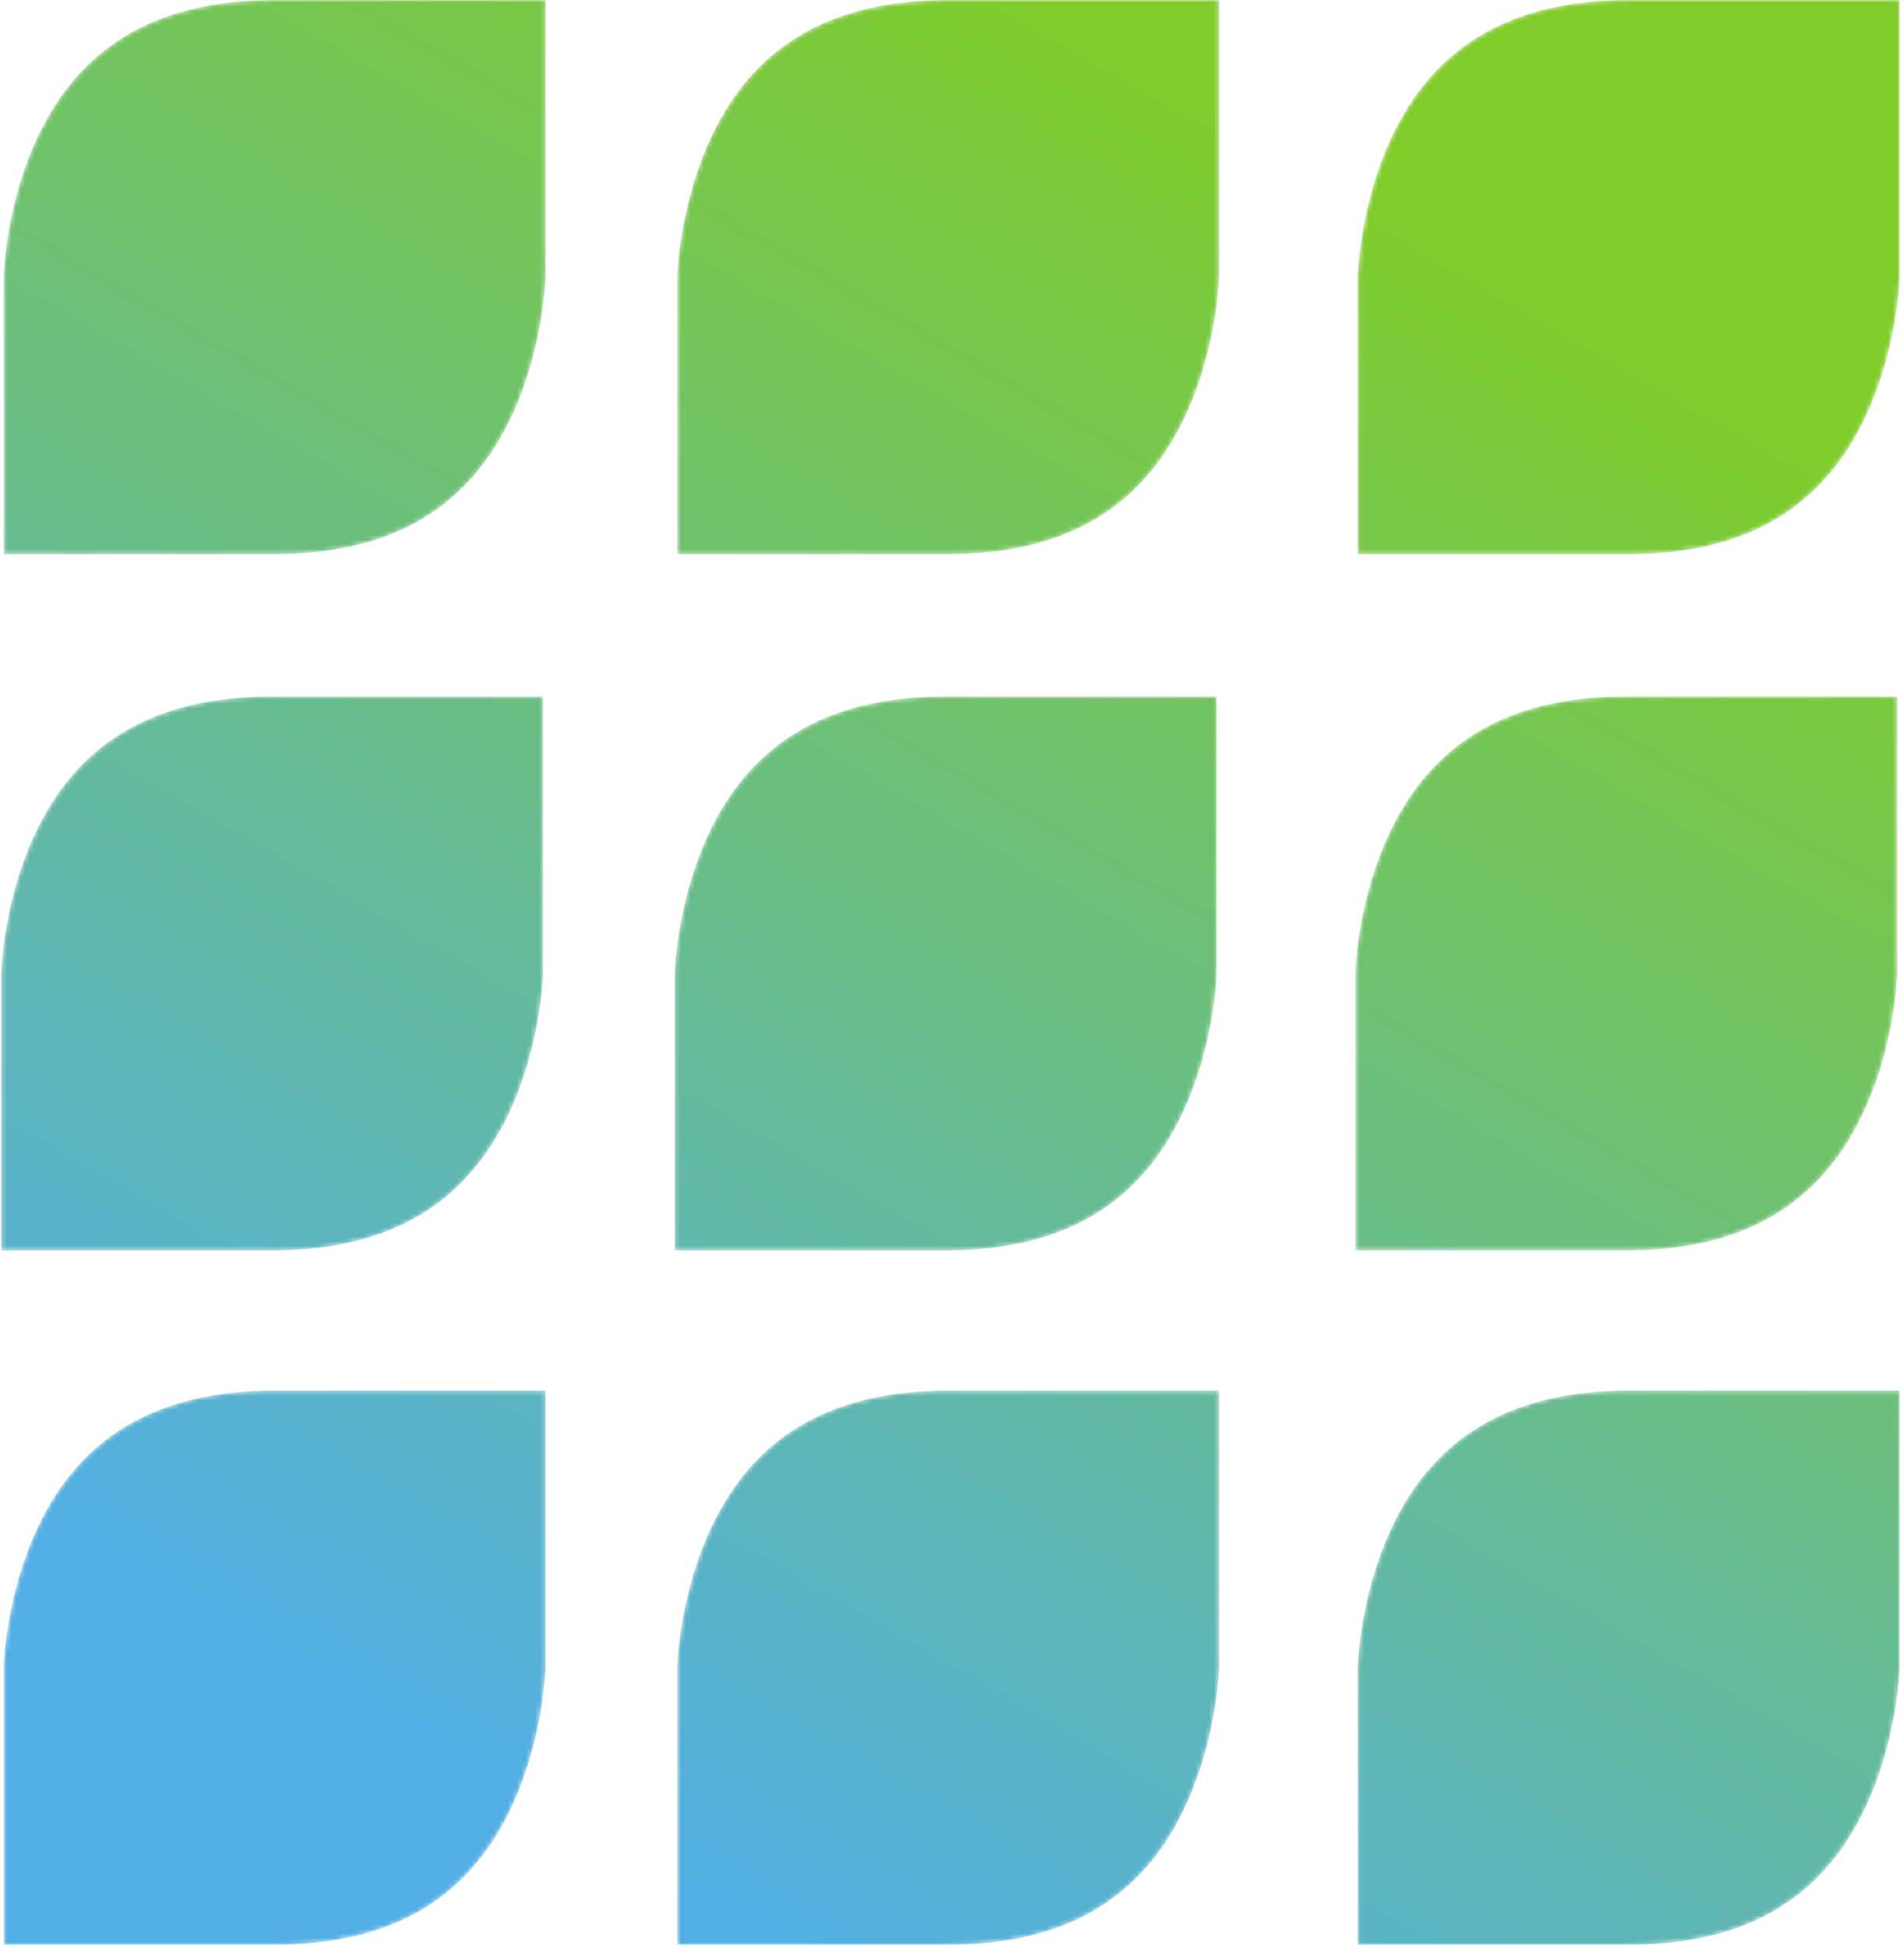 <?xml version="1.0" encoding="UTF-8"?> <svg xmlns="http://www.w3.org/2000/svg" width="418" height="427" viewBox="0 0 418 427" fill="none"> <mask id="mask0_10_887" style="mask-type:luminance" maskUnits="userSpaceOnUse" x="0" y="0" width="418" height="427"> <path d="M306.516 333.373C298.552 348.893 298.092 365.427 298.072 366.267V426.973H357.573C382.131 426.973 398.813 417.773 408.531 398.893C416.417 383.545 417.025 367.253 417.053 365.987V305.307H357.573C332.917 305.307 316.215 314.493 306.516 333.373ZM157.119 333.373C149.153 348.893 148.684 365.427 148.675 366.267V426.973H208.164C232.733 426.973 249.407 417.773 259.124 398.893C267.009 383.545 267.617 367.253 267.645 365.987V305.307H208.164C183.509 305.307 166.805 314.493 157.119 333.373ZM9.24 333.373C1.275 348.893 0.805 365.427 0.796 366.267V426.973H60.288C84.856 426.973 101.528 417.773 111.255 398.893C119.14 383.545 119.739 367.253 119.768 365.987V305.307H60.288C35.639 305.307 18.927 314.493 9.24 333.373ZM305.988 180.96C298.025 196.48 297.564 213.012 297.545 213.853V274.545H357.045C381.603 274.545 398.287 265.36 408.004 246.467C415.891 231.133 416.496 214.839 416.528 213.572V152.905H357.045C332.389 152.905 315.688 162.08 305.988 180.96ZM156.591 180.96C148.627 196.48 148.156 213.012 148.147 213.853V274.545H207.637C232.205 274.545 248.879 265.36 258.597 246.467C266.481 231.133 267.089 214.839 267.119 213.572V152.905H207.637C182.98 152.905 166.279 162.08 156.591 180.96ZM8.712 180.96C0.748 196.48 0.279 213.012 0.268 213.853V274.545H59.759C84.328 274.545 101 265.36 110.728 246.467C118.613 231.133 119.211 214.839 119.241 213.572V152.905H59.759C35.113 152.905 18.4 162.08 8.712 180.96ZM357.573 0.012C332.917 0.012 316.215 9.187 306.516 28.08C298.552 43.587 298.092 60.133 298.072 60.96V121.667H357.573C382.131 121.667 398.813 112.467 408.531 93.587C416.417 78.253 417.025 61.945 417.053 60.679V0.012H357.573ZM157.119 28.08C149.153 43.587 148.684 60.133 148.675 60.96V121.667H208.164C232.733 121.667 249.407 112.467 259.124 93.587C267.009 78.253 267.617 61.945 267.645 60.679V0.012H208.164C183.509 0.012 166.805 9.187 157.119 28.08ZM60.288 0.012H119.768V60.679C119.739 61.945 119.14 78.253 111.255 93.587C101.528 112.467 84.856 121.667 60.288 121.667H0.796V60.96C0.805 60.133 1.275 43.587 9.24 28.08C18.927 9.187 35.639 0.012 60.288 0.012Z" fill="white"></path> </mask> <g mask="url(#mask0_10_887)"> <path d="M306.516 333.373C298.552 348.893 298.092 365.427 298.072 366.267V426.973H357.573C382.131 426.973 398.813 417.773 408.531 398.893C416.417 383.545 417.025 367.253 417.053 365.987V305.307H357.573C332.917 305.307 316.215 314.493 306.516 333.373ZM157.119 333.373C149.153 348.893 148.684 365.427 148.675 366.267V426.973H208.164C232.733 426.973 249.407 417.773 259.124 398.893C267.009 383.545 267.617 367.253 267.645 365.987V305.307H208.164C183.509 305.307 166.805 314.493 157.119 333.373ZM9.24 333.373C1.275 348.893 0.805 365.427 0.796 366.267V426.973H60.288C84.856 426.973 101.528 417.773 111.255 398.893C119.14 383.545 119.739 367.253 119.768 365.987V305.307H60.288C35.639 305.307 18.927 314.493 9.24 333.373ZM305.988 180.96C298.025 196.48 297.564 213.012 297.545 213.853V274.545H357.045C381.603 274.545 398.287 265.36 408.004 246.467C415.891 231.133 416.496 214.839 416.528 213.572V152.905H357.045C332.389 152.905 315.688 162.08 305.988 180.96ZM156.591 180.96C148.627 196.48 148.156 213.012 148.147 213.853V274.545H207.637C232.205 274.545 248.879 265.36 258.597 246.467C266.481 231.133 267.089 214.839 267.119 213.572V152.905H207.637C182.98 152.905 166.279 162.08 156.591 180.96ZM8.712 180.96C0.748 196.48 0.279 213.012 0.268 213.853V274.545H59.759C84.328 274.545 101 265.36 110.728 246.467C118.613 231.133 119.211 214.839 119.241 213.572V152.905H59.759C35.113 152.905 18.4 162.08 8.712 180.96ZM357.573 0.012C332.917 0.012 316.215 9.187 306.516 28.08C298.552 43.587 298.092 60.133 298.072 60.96V121.667H357.573C382.131 121.667 398.813 112.467 408.531 93.587C416.417 78.253 417.025 61.945 417.053 60.679V0.012H357.573ZM157.119 28.08C149.153 43.587 148.684 60.133 148.675 60.96V121.667H208.164C232.733 121.667 249.407 112.467 259.124 93.587C267.009 78.253 267.617 61.945 267.645 60.679V0.012H208.164C183.509 0.012 166.805 9.187 157.119 28.08ZM60.288 0.012H119.768V60.679C119.739 61.945 119.14 78.253 111.255 93.587C101.528 112.467 84.856 121.667 60.288 121.667H0.796V60.96C0.805 60.133 1.275 43.587 9.24 28.08C18.927 9.187 35.639 0.012 60.288 0.012Z" fill="url(#paint0_linear_10_887)"></path> </g> <defs> <linearGradient id="paint0_linear_10_887" x1="353.361" y1="-36.76" x2="64.42" y2="463.701" gradientUnits="userSpaceOnUse"> <stop stop-color="#7FCC2B"></stop> <stop offset="0.164" stop-color="#7FCC2B"></stop> <stop offset="0.856" stop-color="#52AEE5"></stop> <stop offset="1" stop-color="#52AEE5"></stop> </linearGradient> </defs> </svg> 